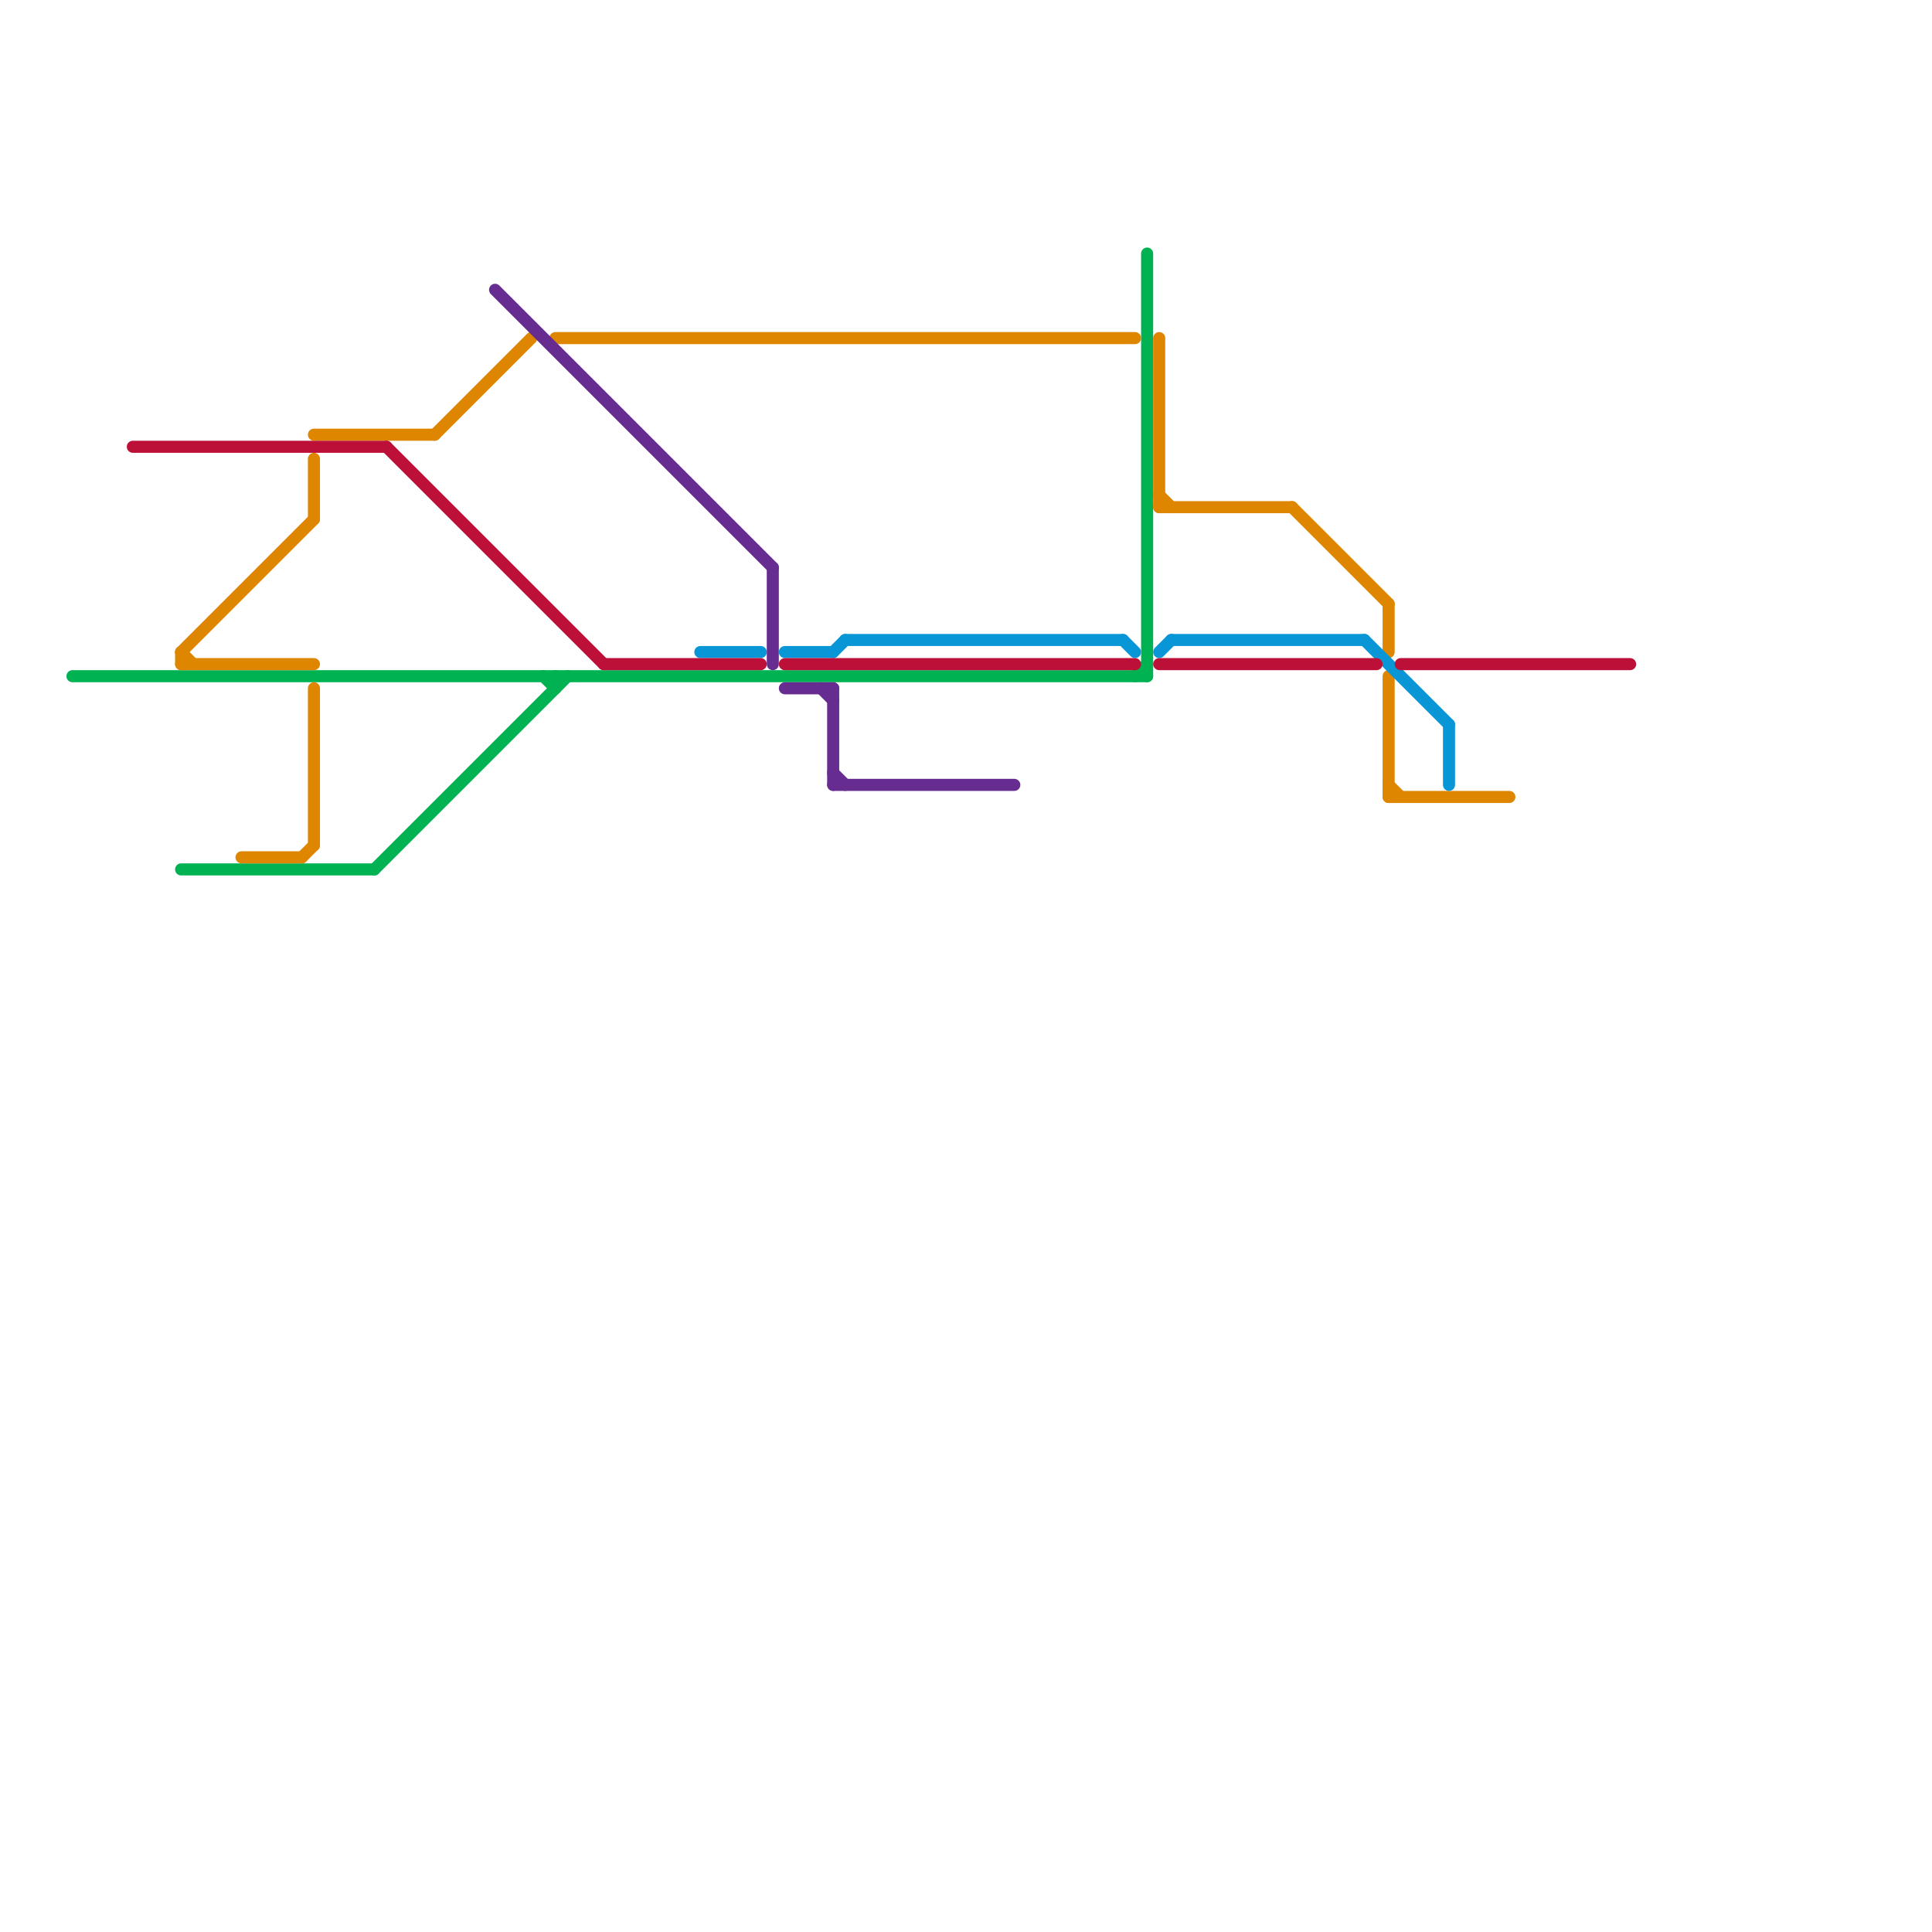 
<svg version="1.1" xmlns="http://www.w3.org/2000/svg" viewBox="0 0 160 160">
<style>text { font: 1px Helvetica; font-weight: 600; white-space: pre; dominant-baseline: central; } line { stroke-width: 1; fill: none; stroke-linecap: round; stroke-linejoin: round; } .c0 { stroke: #00b251 } .c1 { stroke: #df8600 } .c2 { stroke: #0896d7 } .c3 { stroke: #bd1038 } .c4 { stroke: #662c90 }</style><defs><g id="wm-xf"><circle r="1.2" fill="#000"/><circle r="0.9" fill="#fff"/><circle r="0.6" fill="#000"/><circle r="0.3" fill="#fff"/></g><g id="wm"><circle r="0.6" fill="#000"/><circle r="0.3" fill="#fff"/></g></defs><line class="c0" x1="6" y1="56" x2="95" y2="56"/><line class="c0" x1="94" y1="56" x2="95" y2="55"/><line class="c0" x1="31" y1="72" x2="47" y2="56"/><line class="c0" x1="15" y1="72" x2="31" y2="72"/><line class="c0" x1="95" y1="21" x2="95" y2="56"/><line class="c0" x1="46" y1="56" x2="46" y2="57"/><line class="c0" x1="45" y1="56" x2="46" y2="57"/><line class="c1" x1="115" y1="65" x2="116" y2="66"/><line class="c1" x1="107" y1="42" x2="115" y2="50"/><line class="c1" x1="36" y1="36" x2="44" y2="28"/><line class="c1" x1="46" y1="28" x2="94" y2="28"/><line class="c1" x1="15" y1="54" x2="26" y2="43"/><line class="c1" x1="115" y1="50" x2="115" y2="54"/><line class="c1" x1="115" y1="56" x2="115" y2="66"/><line class="c1" x1="96" y1="28" x2="96" y2="42"/><line class="c1" x1="25" y1="71" x2="26" y2="70"/><line class="c1" x1="26" y1="57" x2="26" y2="70"/><line class="c1" x1="15" y1="54" x2="15" y2="55"/><line class="c1" x1="96" y1="42" x2="107" y2="42"/><line class="c1" x1="15" y1="55" x2="26" y2="55"/><line class="c1" x1="20" y1="71" x2="25" y2="71"/><line class="c1" x1="115" y1="66" x2="125" y2="66"/><line class="c1" x1="26" y1="36" x2="36" y2="36"/><line class="c1" x1="15" y1="54" x2="16" y2="55"/><line class="c1" x1="96" y1="41" x2="97" y2="42"/><line class="c1" x1="26" y1="38" x2="26" y2="43"/><line class="c2" x1="113" y1="53" x2="120" y2="60"/><line class="c2" x1="96" y1="54" x2="97" y2="53"/><line class="c2" x1="97" y1="53" x2="113" y2="53"/><line class="c2" x1="120" y1="60" x2="120" y2="65"/><line class="c2" x1="65" y1="54" x2="69" y2="54"/><line class="c2" x1="70" y1="53" x2="93" y2="53"/><line class="c2" x1="93" y1="53" x2="94" y2="54"/><line class="c2" x1="58" y1="54" x2="63" y2="54"/><line class="c2" x1="69" y1="54" x2="70" y2="53"/><line class="c3" x1="50" y1="55" x2="63" y2="55"/><line class="c3" x1="32" y1="37" x2="50" y2="55"/><line class="c3" x1="65" y1="55" x2="94" y2="55"/><line class="c3" x1="11" y1="37" x2="32" y2="37"/><line class="c3" x1="96" y1="55" x2="114" y2="55"/><line class="c3" x1="116" y1="55" x2="135" y2="55"/><line class="c4" x1="64" y1="47" x2="64" y2="55"/><line class="c4" x1="69" y1="57" x2="69" y2="65"/><line class="c4" x1="68" y1="57" x2="69" y2="58"/><line class="c4" x1="69" y1="64" x2="70" y2="65"/><line class="c4" x1="41" y1="24" x2="64" y2="47"/><line class="c4" x1="65" y1="57" x2="69" y2="57"/><line class="c4" x1="69" y1="65" x2="84" y2="65"/>
</svg>
